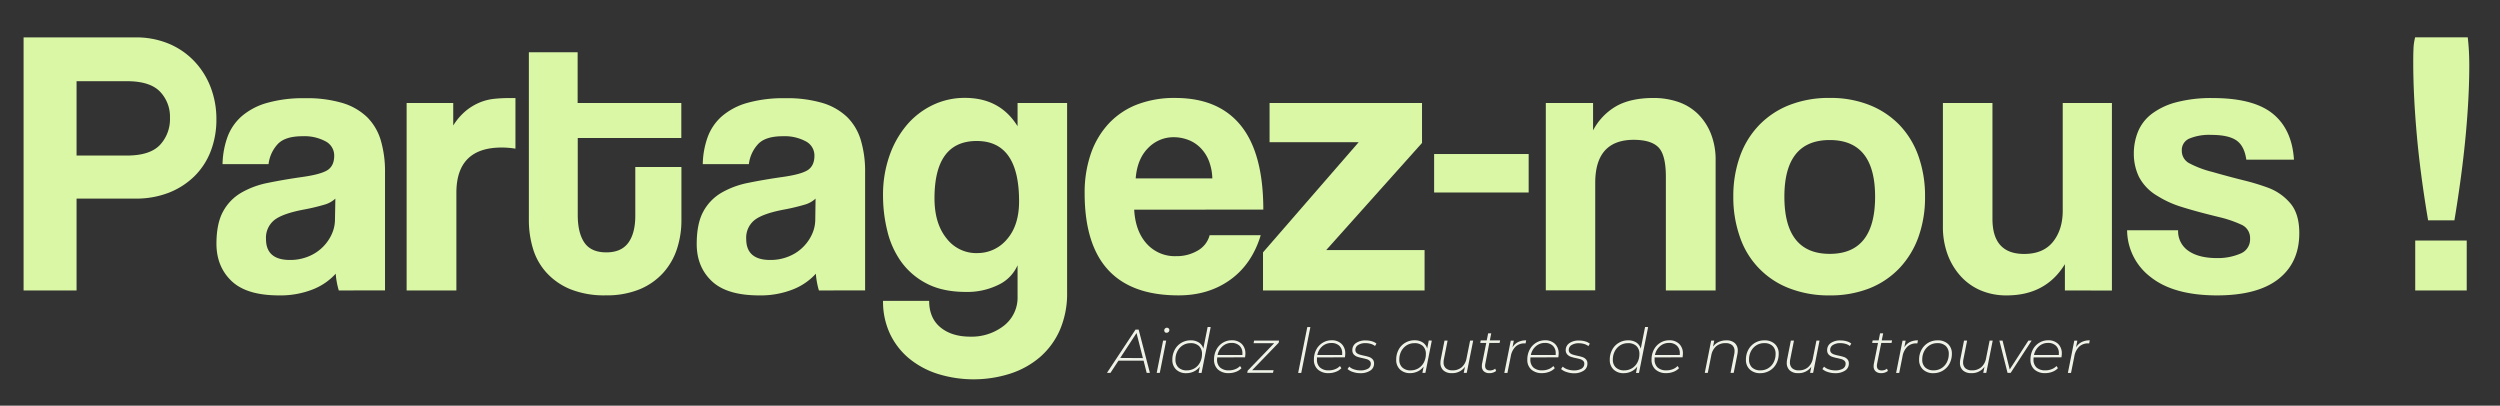 <svg id="Calque_1" data-name="Calque 1" xmlns="http://www.w3.org/2000/svg" viewBox="0 0 970.8 157.52"><rect x="0" y="0" width="970.8" height="157.52" fill="#333333" stroke="none"/><defs><style>.cls-1{isolation:isolate;}.cls-2{fill:#DAF7A6;}.cls-3{fill:#eff3e7;}</style></defs><g id="Groupe_76" data-name="Groupe 76"><g id="Partagez-nous_" data-name="Partagez-nous " class="cls-1"><g class="cls-1"><path class="cls-2" d="M9.16,112.79V14.52H52.53a33.1,33.1,0,0,1,13,2.44,29.27,29.27,0,0,1,9.92,6.81,30.45,30.45,0,0,1,6.36,10.14,34.29,34.29,0,0,1,2.22,12.43A33.76,33.76,0,0,1,81.83,58.7a27.52,27.52,0,0,1-6.36,9.76,29.52,29.52,0,0,1-9.92,6.37,35,35,0,0,1-13,2.29H29.73v35.67ZM49.27,60.4q8.88,0,12.8-4.07A14.64,14.64,0,0,0,66,45.75a14,14,0,0,0-3.92-10.22q-3.91-4-12.8-4H29.73V60.4Z"/><path class="cls-2" d="M131.56,112.79a29.8,29.8,0,0,1-1.19-6.51,23.83,23.83,0,0,1-9,6.14,34.33,34.33,0,0,1-13,2.29q-12.57,0-18.42-5.55T84.05,94.73q0-7.83,2.52-12.5a18.72,18.72,0,0,1,7-7.33A33.71,33.71,0,0,1,104.1,71q6.15-1.26,13.4-2.29T127.27,66q2.51-1.71,2.51-5.55a6.18,6.18,0,0,0-3.33-5.55,17.33,17.33,0,0,0-9-2q-6.66,0-9.55,3a13.86,13.86,0,0,0-3.62,7.84H86.42a32.93,32.93,0,0,1,1.85-10.36,19.9,19.9,0,0,1,5.47-8.14,25.72,25.72,0,0,1,9.85-5.25,51.34,51.34,0,0,1,14.8-1.85A48.14,48.14,0,0,1,133,40a23.56,23.56,0,0,1,9.62,5.55,21.2,21.2,0,0,1,5.26,9,42.46,42.46,0,0,1,1.63,12.21v46Zm-1.33-35.67a10.37,10.37,0,0,1-4.3,2.37,78.48,78.48,0,0,1-8.14,1.92Q109.51,83,106.4,85.56a8.79,8.79,0,0,0-3.11,7.25q0,8.14,9.32,8.14a18.59,18.59,0,0,0,6.89-1.26,16.77,16.77,0,0,0,9.17-8.43,13.86,13.86,0,0,0,1.41-6.15Z"/><path class="cls-2" d="M157.9,112.79V40H176v8.74a23.49,23.49,0,0,1,5-5.78,21.41,21.41,0,0,1,5.32-3.18,20.21,20.21,0,0,1,5.55-1.4,54.52,54.52,0,0,1,5.78-.3h2.51V57.73a33,33,0,0,0-5.33-.44q-17.61,0-17.61,17.61v37.89Z"/><path class="cls-2" d="M246.7,64.84h17.91V85.56a35.63,35.63,0,0,1-1.7,11,25.88,25.88,0,0,1-5.33,9.33,25.54,25.54,0,0,1-9.18,6.44,33.76,33.76,0,0,1-13.24,2.36,35.23,35.23,0,0,1-13.62-2.36,25.74,25.74,0,0,1-9.25-6.37A24.07,24.07,0,0,1,207,96.66a38.12,38.12,0,0,1-1.63-11.25V20.29h18.94V40h40.26V53.59H224.35v29.9q0,6.95,2.59,10.73T235.45,98q5.78,0,8.51-3.7t2.74-10.51Z"/><path class="cls-2" d="M318,112.79a29.83,29.83,0,0,1-1.18-6.51,23.87,23.87,0,0,1-9,6.14,34.28,34.28,0,0,1-13,2.29q-12.58,0-18.43-5.55t-5.84-14.43q0-7.83,2.51-12.5a18.81,18.81,0,0,1,7-7.33A33.71,33.71,0,0,1,290.58,71q6.14-1.26,13.4-2.29T313.74,66q2.52-1.71,2.52-5.55a6.18,6.18,0,0,0-3.33-5.55,17.35,17.35,0,0,0-8.95-2q-6.66,0-9.55,3a13.87,13.87,0,0,0-3.63,7.84H272.9a32.65,32.65,0,0,1,1.85-10.36,19.9,19.9,0,0,1,5.47-8.14,25.75,25.75,0,0,1,9.84-5.25,51.43,51.43,0,0,1,14.8-1.85A48.25,48.25,0,0,1,319.44,40a23.63,23.63,0,0,1,9.62,5.55,21.08,21.08,0,0,1,5.25,9,42.11,42.11,0,0,1,1.63,12.21v46ZM316.7,77.12a10.33,10.33,0,0,1-4.29,2.37,79.13,79.13,0,0,1-8.14,1.92Q296,83,292.88,85.56a8.76,8.76,0,0,0-3.11,7.25q0,8.14,9.32,8.14A18.5,18.5,0,0,0,306,99.69a16.75,16.75,0,0,0,9.18-8.43,13.86,13.86,0,0,0,1.41-6.15Z"/><path class="cls-2" d="M395.14,103a15.1,15.1,0,0,1-7.47,7.62,27.27,27.27,0,0,1-12.51,2.74q-9,0-15.17-3.18a27.9,27.9,0,0,1-9.91-8.36,34,34,0,0,1-5.48-12,56.91,56.91,0,0,1-1.7-13.91,45.56,45.56,0,0,1,2.51-15.47,37.5,37.5,0,0,1,6.81-12,30.44,30.44,0,0,1,10.07-7.69,28.54,28.54,0,0,1,12.43-2.74q13.61,0,20.42,11V40h19.24v73.56a35.54,35.54,0,0,1-2.81,14.58,29.78,29.78,0,0,1-7.7,10.51,33.72,33.72,0,0,1-11.54,6.43,46.92,46.92,0,0,1-28.27.08,33.44,33.44,0,0,1-11.17-6.07,28,28,0,0,1-7.33-9.55,29.45,29.45,0,0,1-2.66-12.72h17.91q0,6.66,4.36,10.28t11.62,3.63a20.33,20.33,0,0,0,13-4.22A13.83,13.83,0,0,0,395.14,115Zm-15.83-4.73a14.86,14.86,0,0,0,11.76-5.41q4.67-5.4,4.66-14.72,0-23.38-16.42-23.39T362.88,77q0,9.78,4.66,15.54A14.51,14.51,0,0,0,379.31,98.29Z"/><path class="cls-2" d="M440.43,81.41q.45,8.3,4.81,13.18a14.66,14.66,0,0,0,11.47,4.88,16,16,0,0,0,8.36-2.15,9.68,9.68,0,0,0,4.66-6h19.84q-3.4,11.25-11.84,17.32t-20.13,6.06q-36.41,0-36.41-39.66a46.16,46.16,0,0,1,2.37-15.24,33,33,0,0,1,6.88-11.7,29.8,29.8,0,0,1,11-7.47,40.12,40.12,0,0,1,14.94-2.59q16.88,0,25.53,10.8t8.66,32.56Zm30.34-12.13a20.19,20.19,0,0,0-1.41-7,14.73,14.73,0,0,0-3.33-5,13.12,13.12,0,0,0-4.73-3,15.83,15.83,0,0,0-5.48-1,13.66,13.66,0,0,0-10,4.22q-4.21,4.22-4.81,11.77Z"/><path class="cls-2" d="M490.45,112.79V98L527.6,55.22H493V40h59.2V55.51L515,97.1h38.19v15.69Z"/><path class="cls-2" d="M556.9,74.75V59.81h36.71V74.75Z"/><path class="cls-2" d="M646.89,112.79V68.69q0-8.44-2.81-11.4t-9.62-3q-15,0-15,16.72v41.74H600.27V40h18.35V50.63a23.41,23.41,0,0,1,9-9.4q5.63-3.18,14.5-3.18a29.1,29.1,0,0,1,9.62,1.55,20.33,20.33,0,0,1,7.62,4.67,22.29,22.29,0,0,1,5,7.62,27.42,27.42,0,0,1,1.85,10.43v50.47Z"/><path class="cls-2" d="M710.53,114.71a42.09,42.09,0,0,1-15.84-2.81,32.4,32.4,0,0,1-19.09-20,46.13,46.13,0,0,1-2.52-15.54,45.7,45.7,0,0,1,2.59-15.69,33.77,33.77,0,0,1,7.48-12.13,33.1,33.1,0,0,1,11.76-7.77,41.87,41.87,0,0,1,15.62-2.74,40.87,40.87,0,0,1,15.39,2.74,33.24,33.24,0,0,1,11.62,7.69,33.75,33.75,0,0,1,7.4,12.07,46.07,46.07,0,0,1,2.59,15.83,45.46,45.46,0,0,1-2.59,15.76,34.65,34.65,0,0,1-7.4,12.07A32.82,32.82,0,0,1,725.85,112,41.25,41.25,0,0,1,710.53,114.71Zm0-16.13q17.61,0,17.61-22.2,0-22-17.61-22t-17.62,22Q692.91,98.58,710.53,98.58Z"/><path class="cls-2" d="M801.84,112.79V102.58q-7.4,12.14-22.64,12.13a25.28,25.28,0,0,1-10-1.92,22.18,22.18,0,0,1-7.77-5.48,25.83,25.83,0,0,1-5.11-8.43,30.82,30.82,0,0,1-1.85-10.95V40h19.24V85q0,13.61,12.29,13.61,7.4,0,11.17-4.66T801,82V40h19.1v72.82Z"/><path class="cls-2" d="M872.29,62q-.75-5.34-3.85-7.48t-9.77-2.14a20.12,20.12,0,0,0-8.43,1.4,4.8,4.8,0,0,0-3,4.66,5.4,5.4,0,0,0,3,5,39.21,39.21,0,0,0,8.88,3.33q6.21,1.78,11.84,3.18a88.34,88.34,0,0,1,9.91,3,20.7,20.7,0,0,1,8.88,6.44q3.12,4.06,3.11,11.17,0,11.4-8.06,17.76T861,114.71q-16.87,0-25.82-7.1A23,23,0,0,1,826,89.41H845.8a9.2,9.2,0,0,0,4,8q4,2.8,11.1,2.81a22.25,22.25,0,0,0,9-1.7,5.94,5.94,0,0,0,3.85-5.85,5.61,5.61,0,0,0-3.48-5.47,45.34,45.34,0,0,0-8.21-2.82q-9.18-2.22-14.8-4a38.83,38.83,0,0,1-9.47-4.29,18.53,18.53,0,0,1-7.18-7.4,20.59,20.59,0,0,1-2-9,22.49,22.49,0,0,1,1.63-8.59,16.61,16.61,0,0,1,5.33-6.88,27.14,27.14,0,0,1,9.54-4.51,53.11,53.11,0,0,1,14.14-1.63q15.83,0,23.31,6.07T890.79,62Z"/><path class="cls-2" d="M942.88,85.56q-3-17.76-4.36-32.86T937.11,25c0-2,0-3.85.08-5.63a21,21,0,0,1,.66-4.88h20.42q.3,2.52.45,5.25t.15,5.7q0,12.28-1.41,27.31T953.1,85.56Zm-5,27.23V93.4h20v19.39Z"/></g></g><g id="Aidez_les_autres_de_nous_trouver" data-name="Aidez les autres de nous trouver" class="cls-1"><g class="cls-1"><path class="cls-3" d="M444.08,140.06h-9.77l-3.09,4.73h-1.37L440.94,128h1.22l4.37,16.8h-1.25Zm-.27-1-2.47-9.74L435,139Z"/><path class="cls-3" d="M451.66,132.26h1.2l-2.49,12.53h-1.2Zm.7-3.31a.83.83,0,0,1-.26-.62,1,1,0,0,1,.3-.75,1,1,0,0,1,.75-.31.93.93,0,0,1,.66.26.87.87,0,0,1,.28.63,1,1,0,0,1-.32.75,1,1,0,0,1-.76.3A.85.85,0,0,1,452.36,129Z"/><path class="cls-3" d="M470.14,127l-3.55,17.81h-1.15l.48-2.45a6.32,6.32,0,0,1-2.27,1.87,6.66,6.66,0,0,1-3,.68,5.47,5.47,0,0,1-3.93-1.41,5,5,0,0,1-1.47-3.8,8,8,0,0,1,.91-3.85,6.76,6.76,0,0,1,2.53-2.69,6.91,6.91,0,0,1,3.64-1,5.7,5.7,0,0,1,3.21.84,4.15,4.15,0,0,1,1.73,2.4l1.68-8.43Zm-6.25,16a5.69,5.69,0,0,0,2.1-2.27,6.92,6.92,0,0,0,.77-3.27,4.06,4.06,0,0,0-1.17-3.1,4.53,4.53,0,0,0-3.27-1.1,5.57,5.57,0,0,0-3,.82,5.92,5.92,0,0,0-2.1,2.28,6.79,6.79,0,0,0-.77,3.26,4.07,4.07,0,0,0,1.16,3.09,4.57,4.57,0,0,0,3.28,1.11A5.69,5.69,0,0,0,463.89,143Z"/><path class="cls-3" d="M472.66,138.79c0,.35-.05.62-.05.79a4.06,4.06,0,0,0,1.18,3.13,4.9,4.9,0,0,0,3.46,1.1,6.41,6.41,0,0,0,2.43-.45,5,5,0,0,0,1.86-1.23l.55.84a5.6,5.6,0,0,1-2.14,1.41,7.69,7.69,0,0,1-2.8.51,6,6,0,0,1-4.19-1.4,5,5,0,0,1-1.52-3.86,8.06,8.06,0,0,1,.89-3.82,6.77,6.77,0,0,1,2.44-2.67,6.48,6.48,0,0,1,3.51-1,5.36,5.36,0,0,1,3.89,1.39,5.1,5.1,0,0,1,1.44,3.84,7.87,7.87,0,0,1-.15,1.39Zm2.08-4.32a6,6,0,0,0-1.93,3.38h9.64a4.78,4.78,0,0,0,0-.62,3.86,3.86,0,0,0-1.15-3,4.33,4.33,0,0,0-3.08-1.07A5.17,5.17,0,0,0,474.74,134.47Z"/><path class="cls-3" d="M496.54,133.08l-10.32,10.68h8.33l-.22,1h-10l.17-.82,10.3-10.68h-8l.19-1h9.7Z"/><path class="cls-3" d="M507.65,127h1.2l-3.55,17.81h-1.2Z"/><path class="cls-3" d="M511.4,138.79c0,.35,0,.62,0,.79a4,4,0,0,0,1.18,3.13,4.88,4.88,0,0,0,3.45,1.1,6.5,6.5,0,0,0,2.44-.45,5.17,5.17,0,0,0,1.86-1.23l.55.84a5.64,5.64,0,0,1-2.15,1.41,7.6,7.6,0,0,1-2.79.51,6,6,0,0,1-4.19-1.4,4.94,4.94,0,0,1-1.53-3.86,8.18,8.18,0,0,1,.89-3.82,6.79,6.79,0,0,1,2.45-2.67,6.47,6.47,0,0,1,3.5-1,5.34,5.34,0,0,1,3.89,1.39,5.1,5.1,0,0,1,1.44,3.84,8.79,8.79,0,0,1-.14,1.39Zm2.07-4.32a6.07,6.07,0,0,0-1.93,3.38h9.65a5.18,5.18,0,0,0,0-.62,3.83,3.83,0,0,0-1.15-3A4.3,4.3,0,0,0,517,133.2,5.22,5.22,0,0,0,513.47,134.47Z"/><path class="cls-3" d="M525.35,144.44a5.41,5.41,0,0,1-2.07-1.14l.65-.93a4.89,4.89,0,0,0,1.86,1.06,7.38,7.38,0,0,0,2.46.4,5.64,5.64,0,0,0,3-.68,2.17,2.17,0,0,0,1.07-1.91,1.46,1.46,0,0,0-.44-1.11,2.8,2.8,0,0,0-1-.61c-.42-.13-1-.28-1.73-.44a17.13,17.13,0,0,1-2.1-.55,3.45,3.45,0,0,1-1.36-.9,2.45,2.45,0,0,1-.55-1.67,3.25,3.25,0,0,1,1.43-2.76,6.34,6.34,0,0,1,3.8-1,8.25,8.25,0,0,1,2.33.32,4.9,4.9,0,0,1,1.8.9l-.55.94a4.67,4.67,0,0,0-1.67-.83,7.05,7.05,0,0,0-2-.28,5.09,5.09,0,0,0-2.89.72,2.18,2.18,0,0,0-1.07,1.9,1.51,1.51,0,0,0,.43,1.14,2.73,2.73,0,0,0,1.09.63,16.72,16.72,0,0,0,1.77.46,17.55,17.55,0,0,1,2.07.54,3.23,3.23,0,0,1,1.33.88,2.3,2.3,0,0,1,.56,1.63,3.17,3.17,0,0,1-1.47,2.76,6.81,6.81,0,0,1-3.91,1A8.69,8.69,0,0,1,525.35,144.44Z"/><path class="cls-3" d="M556,132.26l-2.49,12.53h-1.16l.48-2.45a6.21,6.21,0,0,1-2.26,1.87,6.7,6.7,0,0,1-3,.68,5.45,5.45,0,0,1-3.92-1.41,5,5,0,0,1-1.47-3.8,8,8,0,0,1,.91-3.85,6.76,6.76,0,0,1,2.53-2.69,6.91,6.91,0,0,1,3.64-1,5.72,5.72,0,0,1,3.21.84,4.19,4.19,0,0,1,1.73,2.37l.62-3.12ZM550.82,143a5.76,5.76,0,0,0,2.1-2.27,6.92,6.92,0,0,0,.77-3.27,4.06,4.06,0,0,0-1.17-3.1,4.56,4.56,0,0,0-3.27-1.1,5.63,5.63,0,0,0-3,.82,6,6,0,0,0-2.1,2.28,6.91,6.91,0,0,0-.77,3.26,4,4,0,0,0,1.17,3.09,4.55,4.55,0,0,0,3.28,1.11A5.71,5.71,0,0,0,550.82,143Z"/><path class="cls-3" d="M572.07,132.26l-2.5,12.53H568.4l.48-2.38a5.9,5.9,0,0,1-5.14,2.48,4.58,4.58,0,0,1-3.25-1.07,3.83,3.83,0,0,1-1.14-2.94,7.49,7.49,0,0,1,.14-1.37l1.44-7.25h1.2l-1.44,7.25a5.41,5.41,0,0,0-.12,1.2,2.93,2.93,0,0,0,.88,2.29,3.7,3.7,0,0,0,2.6.81,5.32,5.32,0,0,0,3.58-1.22,6,6,0,0,0,1.87-3.51l1.37-6.82Z"/><path class="cls-3" d="M576.8,141.17a3.9,3.9,0,0,0-.1.88q0,1.8,1.92,1.8a3.23,3.23,0,0,0,2-.69l.36.89a4.12,4.12,0,0,1-2.69.84,3,3,0,0,1-2.1-.71,2.57,2.57,0,0,1-.75-2,5,5,0,0,1,.09-1l1.61-8h-2.33l.19-1h2.33l.55-2.73h1.2l-.55,2.73h4l-.2,1h-4Z"/><path class="cls-3" d="M589.46,132.85a6.73,6.73,0,0,1,3.18-.68l-.22,1.17-.38,0a4.93,4.93,0,0,0-3.51,1.27,6.86,6.86,0,0,0-1.87,3.77l-1.3,6.43h-1.2l2.5-12.53h1.18l-.53,2.64A5.48,5.48,0,0,1,589.46,132.85Z"/><path class="cls-3" d="M594.32,138.79a7.1,7.1,0,0,0-.05.79,4.06,4.06,0,0,0,1.17,3.13,4.92,4.92,0,0,0,3.46,1.1,6.5,6.5,0,0,0,2.44-.45,5.17,5.17,0,0,0,1.86-1.23l.55.84a5.64,5.64,0,0,1-2.15,1.41,7.61,7.61,0,0,1-2.8.51,6,6,0,0,1-4.18-1.4,4.94,4.94,0,0,1-1.53-3.86,8.18,8.18,0,0,1,.89-3.82,6.79,6.79,0,0,1,2.45-2.67,6.47,6.47,0,0,1,3.5-1,5.36,5.36,0,0,1,3.89,1.39,5.1,5.1,0,0,1,1.44,3.84,8.79,8.79,0,0,1-.14,1.39Zm2.07-4.32a6,6,0,0,0-1.93,3.38h9.65c0-.14,0-.35,0-.62a3.83,3.83,0,0,0-1.15-3,4.3,4.3,0,0,0-3.07-1.07A5.22,5.22,0,0,0,596.39,134.47Z"/><path class="cls-3" d="M608.27,144.44a5.34,5.34,0,0,1-2.07-1.14l.64-.93a5,5,0,0,0,1.86,1.06,7.46,7.46,0,0,0,2.46.4,5.68,5.68,0,0,0,3-.68,2.16,2.16,0,0,0,1.06-1.91,1.45,1.45,0,0,0-.43-1.11,2.88,2.88,0,0,0-1-.61c-.42-.13-1-.28-1.73-.44a16.2,16.2,0,0,1-2.1-.55,3.45,3.45,0,0,1-1.36-.9A2.4,2.4,0,0,1,608,136a3.25,3.25,0,0,1,1.43-2.76,6.34,6.34,0,0,1,3.8-1,8.25,8.25,0,0,1,2.33.32,4.9,4.9,0,0,1,1.8.9l-.55.94a4.67,4.67,0,0,0-1.67-.83,7.1,7.1,0,0,0-2-.28,5.14,5.14,0,0,0-2.9.72,2.19,2.19,0,0,0-1.06,1.9,1.51,1.51,0,0,0,.43,1.14,2.73,2.73,0,0,0,1.09.63,17.1,17.1,0,0,0,1.76.46,17.27,17.27,0,0,1,2.08.54,3.23,3.23,0,0,1,1.33.88,2.3,2.3,0,0,1,.55,1.63,3.16,3.16,0,0,1-1.46,2.76,6.81,6.81,0,0,1-3.91,1A8.69,8.69,0,0,1,608.27,144.44Z"/><path class="cls-3" d="M640,127l-3.55,17.81h-1.16l.48-2.45a6.21,6.21,0,0,1-2.26,1.87,6.7,6.7,0,0,1-3,.68,5.43,5.43,0,0,1-3.92-1.41,5,5,0,0,1-1.48-3.8,8,8,0,0,1,.92-3.85,6.7,6.7,0,0,1,2.53-2.69,6.9,6.9,0,0,1,3.63-1,5.73,5.73,0,0,1,3.22.84,4.19,4.19,0,0,1,1.73,2.4l1.68-8.43Zm-6.25,16a5.83,5.83,0,0,0,2.1-2.27,6.92,6.92,0,0,0,.76-3.27,4.06,4.06,0,0,0-1.16-3.1,4.57,4.57,0,0,0-3.28-1.1,5.6,5.6,0,0,0-3,.82,5.92,5.92,0,0,0-2.1,2.28,6.91,6.91,0,0,0-.77,3.26,4,4,0,0,0,1.17,3.09,4.55,4.55,0,0,0,3.27,1.11A5.72,5.72,0,0,0,633.74,143Z"/><path class="cls-3" d="M642.51,138.79c0,.35,0,.62,0,.79a4,4,0,0,0,1.18,3.13,4.88,4.88,0,0,0,3.45,1.1,6.5,6.5,0,0,0,2.44-.45,5.17,5.17,0,0,0,1.86-1.23l.55.84a5.64,5.64,0,0,1-2.15,1.41,7.6,7.6,0,0,1-2.79.51,6,6,0,0,1-4.19-1.4,4.94,4.94,0,0,1-1.53-3.86,8.18,8.18,0,0,1,.89-3.82,6.79,6.79,0,0,1,2.45-2.67,6.47,6.47,0,0,1,3.5-1,5.34,5.34,0,0,1,3.89,1.39,5.1,5.1,0,0,1,1.44,3.84,8.79,8.79,0,0,1-.14,1.39Zm2.07-4.32a6.07,6.07,0,0,0-1.93,3.38h9.65a5.18,5.18,0,0,0,0-.62,3.83,3.83,0,0,0-1.15-3,4.3,4.3,0,0,0-3.07-1.07A5.22,5.22,0,0,0,644.58,134.47Z"/><path class="cls-3" d="M673.66,133.23a3.83,3.83,0,0,1,1.15,2.94,7.41,7.41,0,0,1-.14,1.37l-1.44,7.25H672l1.44-7.25a5.68,5.68,0,0,0,.12-1.2,2.92,2.92,0,0,0-.9-2.29,3.81,3.81,0,0,0-2.63-.8,5.39,5.39,0,0,0-3.6,1.21,6,6,0,0,0-1.9,3.51l-1.36,6.82H662l2.49-12.53h1.18l-.48,2.38a5.53,5.53,0,0,1,2.22-1.86,6.93,6.93,0,0,1,3-.61A4.68,4.68,0,0,1,673.66,133.23Z"/><path class="cls-3" d="M679.48,143.47a5,5,0,0,1-1.5-3.79,8,8,0,0,1,.92-3.84,6.93,6.93,0,0,1,6.25-3.67,5.67,5.67,0,0,1,4.05,1.4,5,5,0,0,1,1.5,3.8,8,8,0,0,1-.93,3.86,6.72,6.72,0,0,1-2.55,2.68,7.08,7.08,0,0,1-3.7,1A5.67,5.67,0,0,1,679.48,143.47Zm7.15-.48a5.69,5.69,0,0,0,2.1-2.27,6.92,6.92,0,0,0,.77-3.27,4.06,4.06,0,0,0-1.17-3.1,4.53,4.53,0,0,0-3.27-1.1,5.57,5.57,0,0,0-3,.82,5.92,5.92,0,0,0-2.1,2.28,6.79,6.79,0,0,0-.77,3.26,4.07,4.07,0,0,0,1.16,3.09,4.57,4.57,0,0,0,3.28,1.11A5.69,5.69,0,0,0,686.63,143Z"/><path class="cls-3" d="M706.56,132.26l-2.49,12.53h-1.18l.48-2.38a5.9,5.9,0,0,1-5.14,2.48,4.6,4.6,0,0,1-3.25-1.07,3.83,3.83,0,0,1-1.14-2.94,6.75,6.75,0,0,1,.15-1.37l1.44-7.25h1.2l-1.44,7.25a5.41,5.41,0,0,0-.12,1.2,3,3,0,0,0,.87,2.29,3.73,3.73,0,0,0,2.61.81,5.28,5.28,0,0,0,3.57-1.22,5.9,5.9,0,0,0,1.87-3.51l1.37-6.82Z"/><path class="cls-3" d="M709.74,144.44a5.34,5.34,0,0,1-2.07-1.14l.64-.93a5,5,0,0,0,1.86,1.06,7.46,7.46,0,0,0,2.46.4,5.68,5.68,0,0,0,3-.68,2.16,2.16,0,0,0,1.06-1.91,1.45,1.45,0,0,0-.43-1.11,2.88,2.88,0,0,0-1-.61c-.42-.13-1-.28-1.73-.44a16.2,16.2,0,0,1-2.1-.55,3.45,3.45,0,0,1-1.36-.9,2.4,2.4,0,0,1-.55-1.67,3.25,3.25,0,0,1,1.43-2.76,6.34,6.34,0,0,1,3.8-1,8.25,8.25,0,0,1,2.33.32,4.9,4.9,0,0,1,1.8.9l-.55.94a4.67,4.67,0,0,0-1.67-.83,7.1,7.1,0,0,0-2-.28,5.14,5.14,0,0,0-2.9.72,2.19,2.19,0,0,0-1.06,1.9,1.51,1.51,0,0,0,.43,1.14,2.73,2.73,0,0,0,1.09.63,17.1,17.1,0,0,0,1.76.46,17.27,17.27,0,0,1,2.08.54,3.23,3.23,0,0,1,1.33.88,2.3,2.3,0,0,1,.55,1.63,3.16,3.16,0,0,1-1.46,2.76,6.81,6.81,0,0,1-3.91,1A8.69,8.69,0,0,1,709.74,144.44Z"/><path class="cls-3" d="M728.93,141.17a4.57,4.57,0,0,0-.1.88q0,1.8,1.92,1.8a3.23,3.23,0,0,0,2-.69l.36.89a4.09,4.09,0,0,1-2.68.84,3,3,0,0,1-2.1-.71,2.54,2.54,0,0,1-.76-2,4.34,4.34,0,0,1,.1-1l1.6-8H727l.19-1h2.33l.55-2.73h1.2l-.55,2.73h4l-.19,1h-4Z"/><path class="cls-3" d="M741.59,132.85a6.73,6.73,0,0,1,3.18-.68l-.22,1.17-.38,0a4.93,4.93,0,0,0-3.5,1.27,6.81,6.81,0,0,0-1.88,3.77l-1.29,6.43h-1.2l2.49-12.53H740l-.53,2.64A5.55,5.55,0,0,1,741.59,132.85Z"/><path class="cls-3" d="M746.73,143.47a5,5,0,0,1-1.5-3.79,7.84,7.84,0,0,1,.92-3.84,6.93,6.93,0,0,1,6.25-3.67,5.67,5.67,0,0,1,4.05,1.4,5,5,0,0,1,1.5,3.8,8,8,0,0,1-.93,3.86,6.79,6.79,0,0,1-2.55,2.68,7.08,7.08,0,0,1-3.7,1A5.65,5.65,0,0,1,746.73,143.47Zm7.15-.48a5.69,5.69,0,0,0,2.1-2.27,6.92,6.92,0,0,0,.77-3.27,4.06,4.06,0,0,0-1.17-3.1,4.54,4.54,0,0,0-3.27-1.1,5.63,5.63,0,0,0-3,.82,6.08,6.08,0,0,0-2.1,2.28,6.9,6.9,0,0,0-.76,3.26,4,4,0,0,0,1.16,3.09,4.57,4.57,0,0,0,3.28,1.11A5.69,5.69,0,0,0,753.88,143Z"/><path class="cls-3" d="M773.81,132.26l-2.5,12.53h-1.17l.48-2.38a5.9,5.9,0,0,1-5.14,2.48,4.58,4.58,0,0,1-3.25-1.07,3.83,3.83,0,0,1-1.14-2.94,7.49,7.49,0,0,1,.14-1.37l1.44-7.25h1.2l-1.44,7.25a5.41,5.41,0,0,0-.12,1.2,3,3,0,0,0,.88,2.29,3.7,3.7,0,0,0,2.6.81,5.3,5.3,0,0,0,3.58-1.22,6,6,0,0,0,1.87-3.51l1.37-6.82Z"/><path class="cls-3" d="M788.93,132.26l-8.14,12.53h-1.22l-3.17-12.53h1.23l2.78,11.21,7.25-11.21Z"/><path class="cls-3" d="M789.7,138.79a7.1,7.1,0,0,0-.05.79,4.06,4.06,0,0,0,1.17,3.13,4.92,4.92,0,0,0,3.46,1.1,6.5,6.5,0,0,0,2.44-.45,5.17,5.17,0,0,0,1.86-1.23l.55.84a5.64,5.64,0,0,1-2.15,1.41,7.6,7.6,0,0,1-2.79.51,6,6,0,0,1-4.19-1.4,4.94,4.94,0,0,1-1.53-3.86,8.18,8.18,0,0,1,.89-3.82,6.79,6.79,0,0,1,2.45-2.67,6.47,6.47,0,0,1,3.5-1,5.36,5.36,0,0,1,3.89,1.39,5.1,5.1,0,0,1,1.44,3.84,8.79,8.79,0,0,1-.14,1.39Zm2.07-4.32a6.07,6.07,0,0,0-1.93,3.38h9.65c0-.14,0-.35,0-.62a3.83,3.83,0,0,0-1.15-3,4.3,4.3,0,0,0-3.07-1.07A5.22,5.22,0,0,0,791.77,134.47Z"/><path class="cls-3" d="M808.31,132.85a6.73,6.73,0,0,1,3.18-.68l-.22,1.17-.38,0a4.93,4.93,0,0,0-3.5,1.27,6.81,6.81,0,0,0-1.88,3.77l-1.29,6.43H803l2.49-12.53h1.18l-.53,2.64A5.55,5.55,0,0,1,808.31,132.85Z"/></g></g></g></svg>